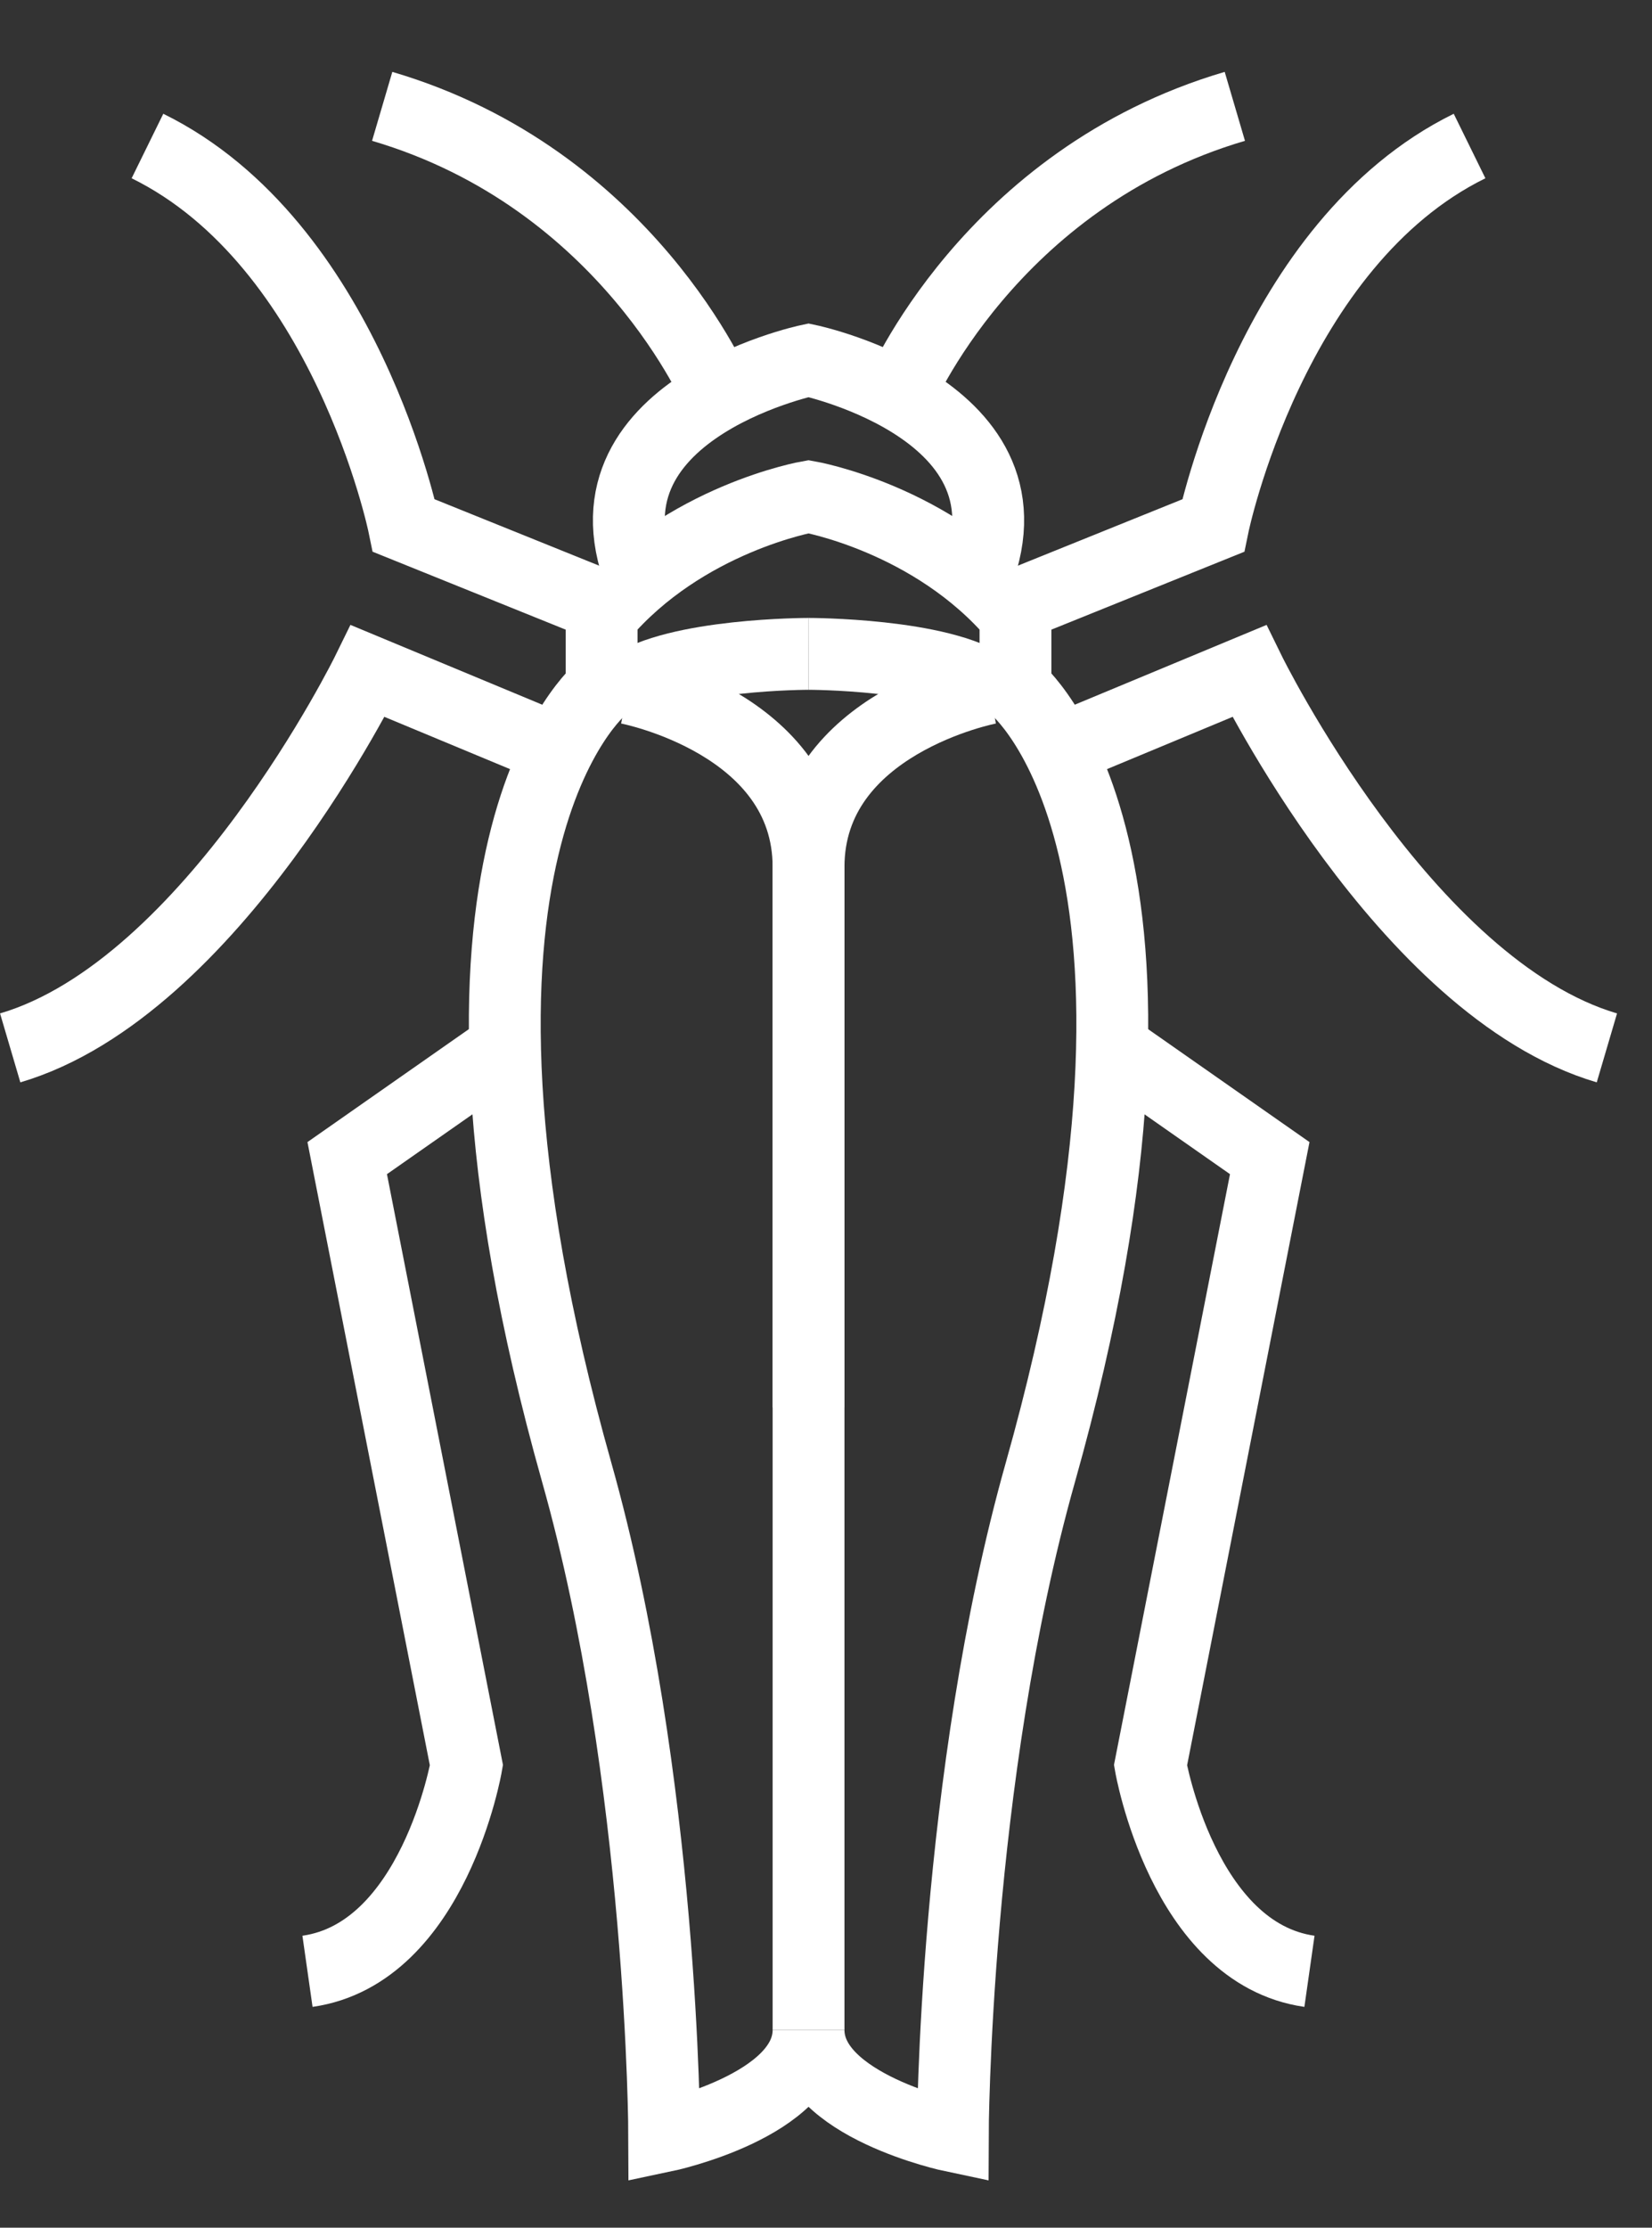 <?xml version="1.0" encoding="UTF-8"?> <svg xmlns="http://www.w3.org/2000/svg" xmlns:xlink="http://www.w3.org/1999/xlink" width="23px" height="31px" viewBox="0 0 23 31"><rect x="0" y="0" width="23" height="31" fill="#333333" stroke="none"/><!-- Generator: Sketch 53.2 (72643) - https://sketchapp.com --><title>Leafhoppers Icon</title><desc>Created with Sketch.</desc><g id="Homepage" stroke="none" stroke-width="1" fill="none" fill-rule="evenodd"><g id="Leafhoppers-Icon" transform="translate(0, 1)" stroke="#FFFFFF"><path d="M13.772,8.577 C13.772,8.577 11.257,9.055 11.257,11.066 L11.257,18.585" id="Stroke-1"></path><path d="M11.257,8.099 C11.257,8.099 13.103,8.098 13.772,8.577" id="Stroke-3"></path><path d="M12.514,4.494 C12.514,4.494 13.772,1.486 17.192,0.48" id="Stroke-5"></path><path d="M13.772,7.572 L16.89,6.314 C16.89,6.314 17.695,2.39 20.46,1.032" id="Stroke-7"></path><path d="M14.367,9.596 L17.392,8.338 C17.392,8.338 19.554,12.752 22.372,13.582" id="Stroke-9"></path><path d="M15.485,13.582 L17.678,15.116 L16.018,23.565 C16.018,23.565 16.471,26.181 18.231,26.432" id="Stroke-11"></path><path d="M11.257,27.249 C11.257,28.305 9.248,28.726 9.248,28.726 C9.248,28.726 9.236,23.766 8.03,19.491 C5.588,10.833 8.376,8.577 8.376,8.577 L8.376,7.571 C9.528,6.213 11.257,5.912 11.257,5.912 C11.257,5.912 12.986,6.213 14.138,7.571 L14.138,8.577 C14.138,8.577 16.925,10.833 14.484,19.491 C13.278,23.766 13.265,28.726 13.265,28.726 C13.265,28.726 11.257,28.305 11.257,27.249 Z" id="Stroke-13"></path><path d="M9.013,7.245 C7.8,4.744 11.257,4.013 11.257,4.013 C11.257,4.013 14.714,4.744 13.5,7.245" id="Stroke-15"></path><path d="M8.741,8.577 C8.741,8.577 11.257,9.055 11.257,11.066 L11.257,27.249" id="Stroke-17"></path><path d="M11.257,8.099 C11.257,8.099 9.41,8.098 8.741,8.577" id="Stroke-19"></path><path d="M9.999,4.494 C9.999,4.494 8.741,1.486 5.321,0.48" id="Stroke-21"></path><path d="M8.741,7.572 L5.623,6.314 C5.623,6.314 4.818,2.39 2.053,1.032" id="Stroke-23"></path><path d="M8.146,9.596 L5.121,8.338 C5.121,8.338 2.959,12.752 0.142,13.582" id="Stroke-25"></path><path d="M7.027,13.582 L4.834,15.116 L6.494,23.565 C6.494,23.565 6.042,26.181 4.281,26.432" id="Stroke-27"></path></g></g></svg> 
